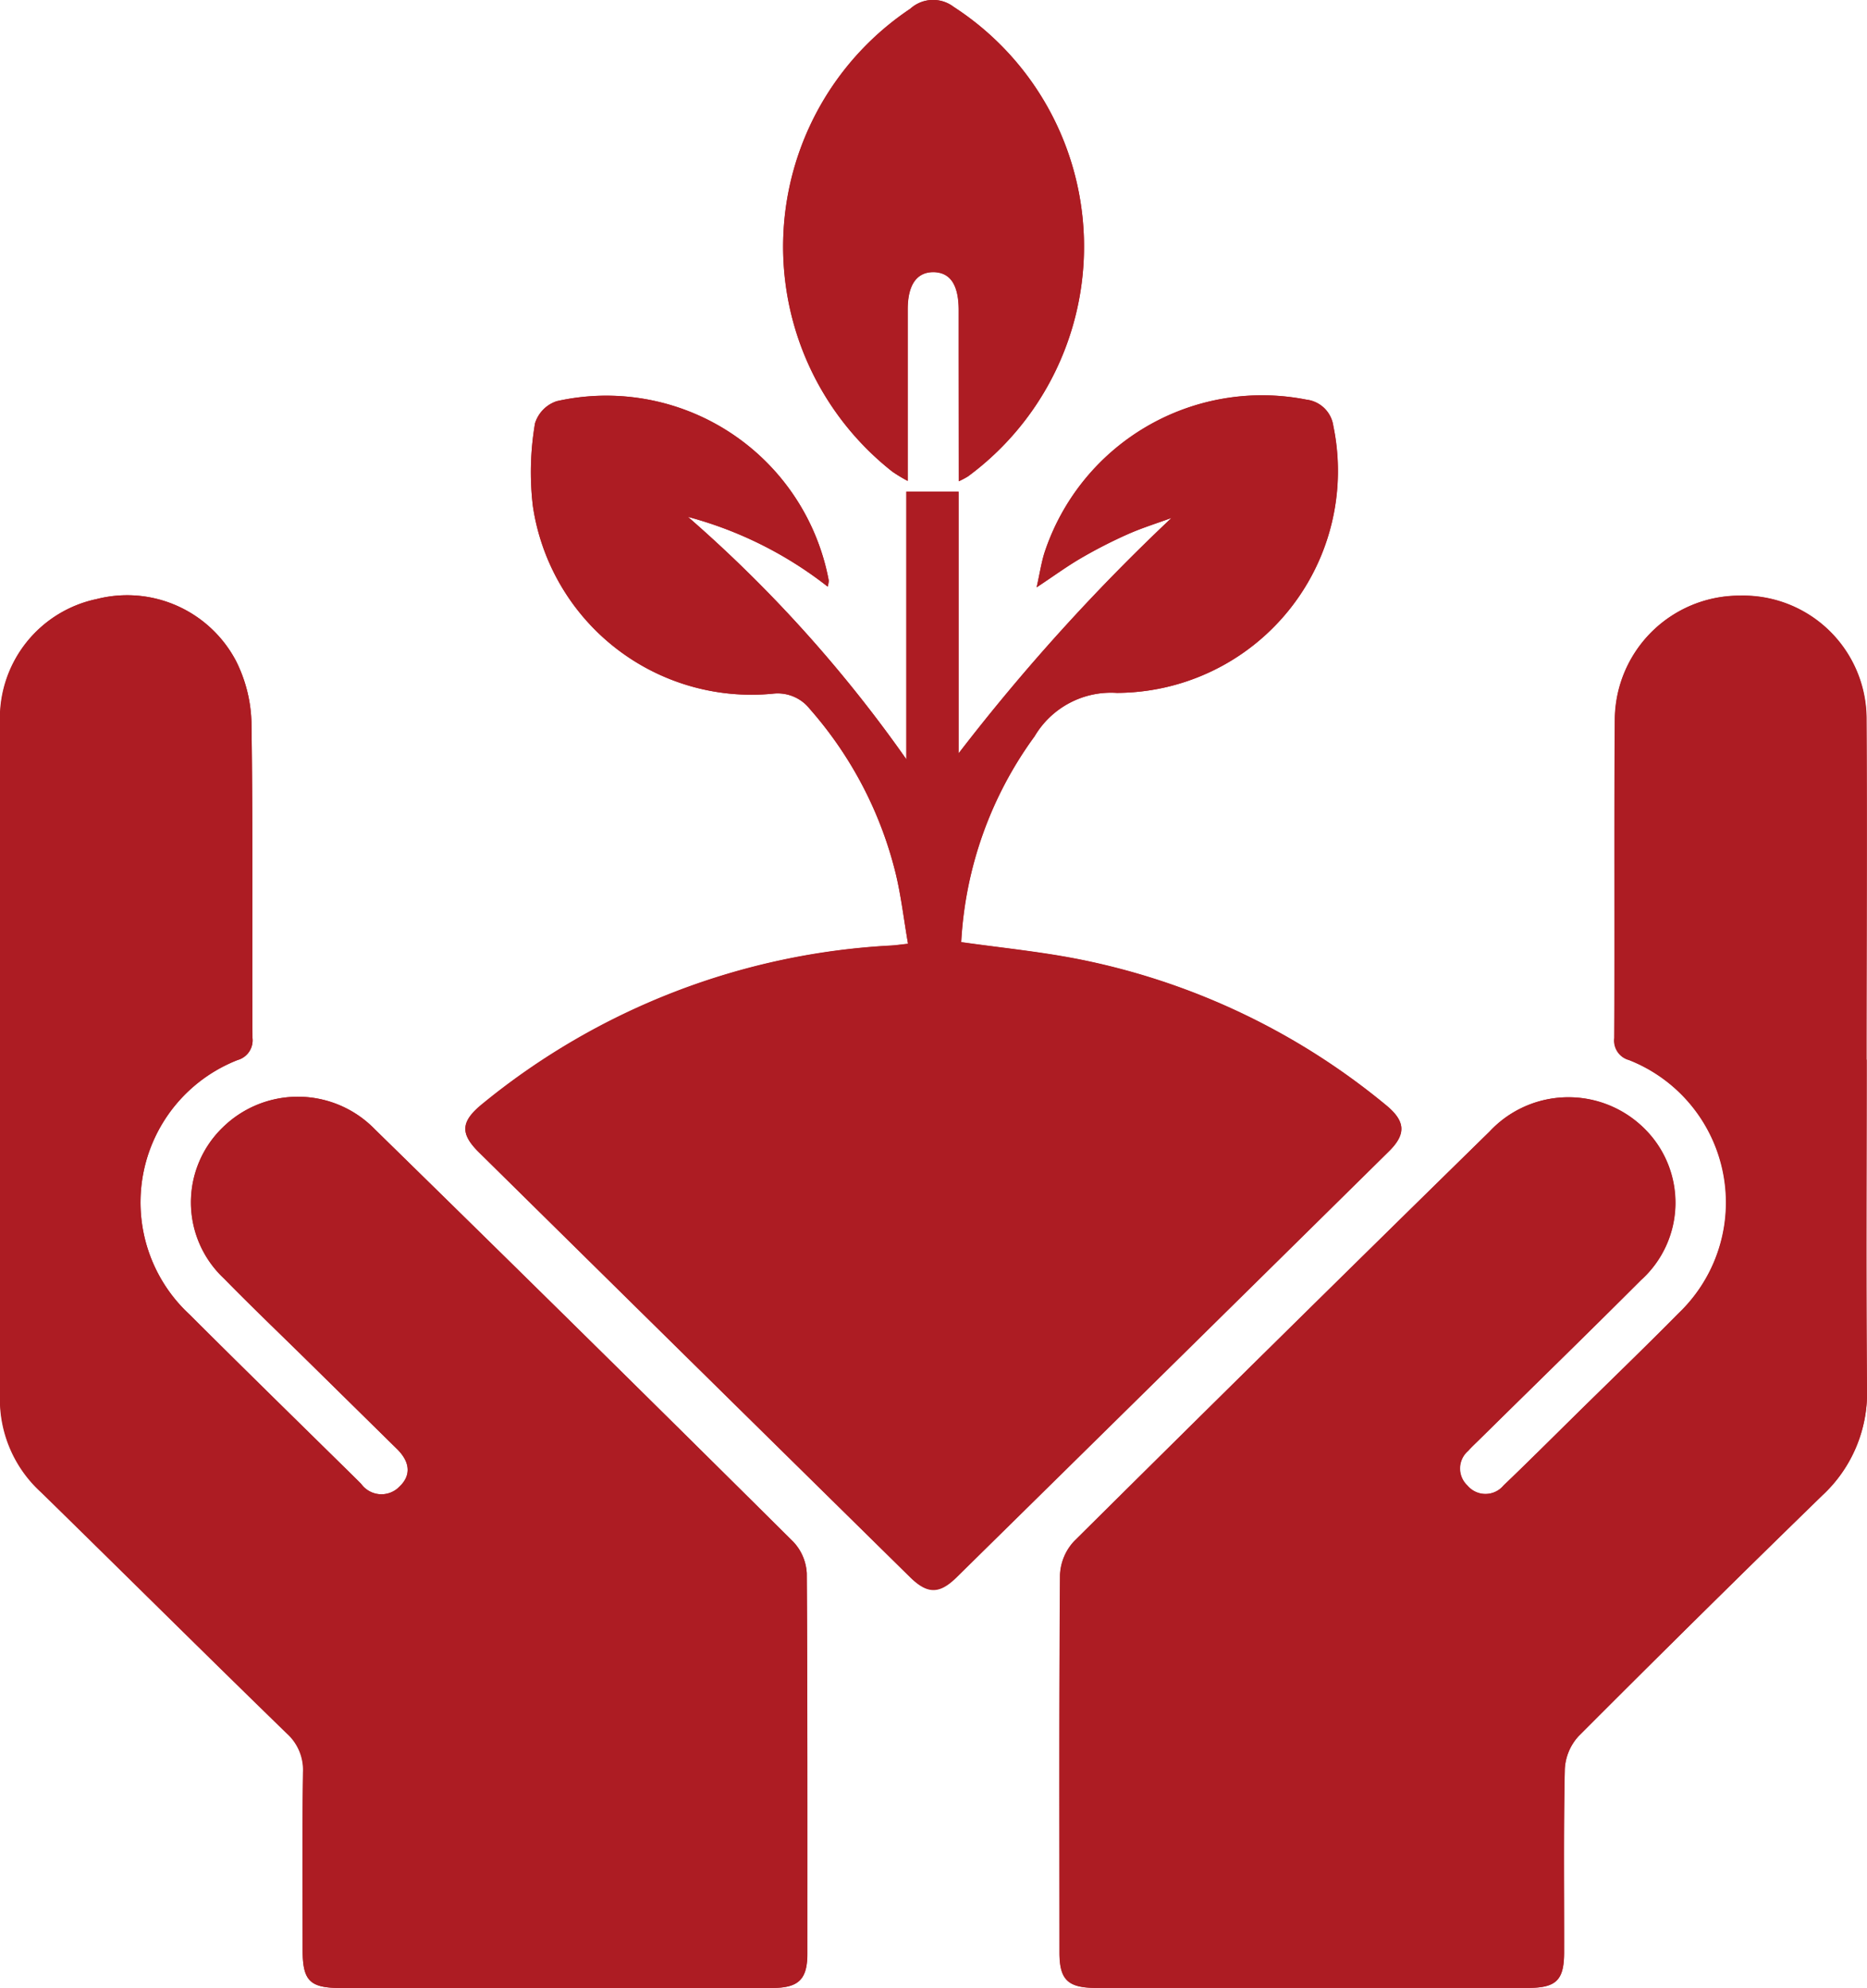 <svg xmlns="http://www.w3.org/2000/svg" xmlns:xlink="http://www.w3.org/1999/xlink" width="40.266" height="42.86" viewBox="0 0 40.266 42.86">
  <defs>
    <clipPath id="clip-path">
      <path id="Path_14215" data-name="Path 14215" d="M0,15.967H40.266v-42.86H0Z" transform="translate(0 26.893)" fill="none"/>
    </clipPath>
  </defs>
  <g id="Group_35307" data-name="Group 35307" transform="translate(0 26.893)">
    <g id="Group_35306" data-name="Group 35306" transform="translate(0 -26.893)" clip-path="url(#clip-path)">
      <g id="Group_35301" data-name="Group 35301" transform="translate(0 0)">
        <path id="Path_14210" data-name="Path 14210" d="M4.462,15.967c1.559,0,3.117,0,4.676,0,.574,0,.759-.185.759-.744,0-2.732.008-5.463-.011-8.195a1.07,1.07,0,0,0-.293-.682Q5.1,1.885.57-2.546a2.314,2.314,0,0,0-3.275-.043A2.246,2.246,0,0,0-2.682.67C-2.1,1.266-1.493,1.843-.9,2.43L1.053,4.352c.257.255.322.547.046.808A.54.54,0,0,1,.275,5.1C.241,5.064.208,5.032.176,5c-1.2-1.183-2.408-2.36-3.6-3.551A3.294,3.294,0,0,1-2.385-4.041a.44.44,0,0,0,.316-.473c-.011-2.273.011-4.544-.022-6.815a3.128,3.128,0,0,0-.335-1.318,2.653,2.653,0,0,0-3-1.331,2.623,2.623,0,0,0-2.083,2.606q-.014,7.32,0,14.642a2.71,2.71,0,0,0,.889,2.007c1.766,1.732,3.522,3.478,5.3,5.2a1.056,1.056,0,0,1,.347.848C-1,12.6-.989,13.873-.987,15.148c0,.666.155.818.821.819q2.314,0,4.628,0M32.744-4.046h0c0-2.44.013-4.882,0-7.322a2.662,2.662,0,0,0-2.727-2.684,2.688,2.688,0,0,0-2.7,2.676c-.018,2.289,0,4.576-.011,6.863a.437.437,0,0,0,.319.473,3.3,3.3,0,0,1,1.066,5.46c-.739.747-1.5,1.477-2.247,2.215-.507.5-1.01,1-1.525,1.495a.51.51,0,0,1-.786,0,.5.5,0,0,1,.019-.743c.081-.092.174-.175.261-.263,1.157-1.14,2.322-2.273,3.47-3.422a2.244,2.244,0,0,0,.073-3.261,2.325,2.325,0,0,0-3.342.061q-4.49,4.4-8.957,8.829a1.129,1.129,0,0,0-.306.722c-.021,2.717-.014,5.435-.013,8.152,0,.583.182.759.79.759q4.654,0,9.307,0c.614,0,.783-.163.786-.76,0-1.32-.014-2.641.014-3.96a1.139,1.139,0,0,1,.3-.709q2.606-2.613,5.251-5.184a3.007,3.007,0,0,0,.966-2.3c-.021-2.365-.006-4.729-.006-7.094m-22.409-10.2a.6.6,0,0,0,.024-.131,4.88,4.88,0,0,0-5.867-3.868.73.73,0,0,0-.469.478,6.245,6.245,0,0,0-.046,1.78,4.765,4.765,0,0,0,5.178,4.048.887.887,0,0,1,.8.333A8.412,8.412,0,0,1,11.81-8.036c.115.483.172.979.261,1.493-.175.019-.266.033-.357.038A15.175,15.175,0,0,0,2.908-3.1c-.483.387-.508.644-.089,1.057q4.645,4.58,9.293,9.153c.373.367.63.371,1,.011q4.666-4.59,9.327-9.186c.384-.378.36-.655-.064-1A14.982,14.982,0,0,0,15.7-6.219c-.821-.159-1.656-.241-2.486-.359a8.268,8.268,0,0,1,1.583-4.44,1.914,1.914,0,0,1,1.775-.936,4.784,4.784,0,0,0,4.668-5.757.663.663,0,0,0-.58-.566,4.941,4.941,0,0,0-5.651,3.307c-.067.218-.1.446-.167.739.378-.25.665-.461.972-.637a10.028,10.028,0,0,1,.993-.507c.308-.137.63-.236.945-.352a43.139,43.139,0,0,0-4.595,5.079v-5.645H12.033v5.771a29.011,29.011,0,0,0-4.711-5.227,8.4,8.4,0,0,1,3.012,1.5m2.83-2.269a1.724,1.724,0,0,0,.2-.105,6.156,6.156,0,0,0-.311-10.122.732.732,0,0,0-.934.04,6.169,6.169,0,0,0-.389,9.98,3.536,3.536,0,0,0,.331.2v-1.31c0-.8,0-1.6,0-2.394,0-.529.2-.8.559-.8s.539.279.54.816c0,.324,0,.645,0,.967Z" transform="translate(7.514 26.892)" fill="#ad1c23"/>
      </g>
      <g id="Group_35302" data-name="Group 35302" transform="translate(0 12.838)">
        <path id="Path_14211" data-name="Path 14211" d="M4.462,11.184q-2.314,0-4.628,0c-.666,0-.819-.153-.821-.819,0-1.275-.011-2.548.006-3.822A1.056,1.056,0,0,0-1.328,5.7c-1.774-1.724-3.53-3.47-5.3-5.2a2.71,2.71,0,0,1-.889-2.007q0-7.32,0-14.642A2.623,2.623,0,0,1-5.426-18.76a2.653,2.653,0,0,1,3,1.331,3.128,3.128,0,0,1,.335,1.318c.033,2.271.011,4.542.022,6.815a.44.44,0,0,1-.316.473A3.294,3.294,0,0,0-3.426-3.335C-2.232-2.144-1.026-.966.176.216c.032.033.065.065.1.1A.54.54,0,0,0,1.1.377c.276-.261.21-.553-.046-.808L-.9-2.353c-.6-.586-1.2-1.163-1.785-1.759a2.246,2.246,0,0,1-.024-3.259A2.314,2.314,0,0,1,.57-7.329Q5.1-2.9,9.592,1.561a1.07,1.07,0,0,1,.293.682C9.9,4.975,9.9,7.707,9.9,10.438c0,.559-.185.743-.759.744-1.559,0-3.117,0-4.676,0" transform="translate(7.514 18.837)" fill="#ad1c23"/>
      </g>
      <g id="Group_35303" data-name="Group 35303" transform="translate(22.845 12.842)">
        <path id="Path_14212" data-name="Path 14212" d="M6.487,3.727c0,2.364-.014,4.729.008,7.092a3.012,3.012,0,0,1-.967,2.3Q2.881,15.7.276,18.307a1.129,1.129,0,0,0-.3.711c-.03,1.32-.011,2.641-.016,3.96,0,.6-.172.76-.786.76q-4.654,0-9.307,0c-.609,0-.789-.175-.789-.76,0-2.717-.01-5.435.011-8.152a1.134,1.134,0,0,1,.306-.72q4.463-4.43,8.957-8.829a2.324,2.324,0,0,1,3.342-.061A2.244,2.244,0,0,1,1.62,8.477C.472,9.624-.693,10.757-1.85,11.9c-.088.086-.18.171-.261.261a.5.5,0,0,0-.018.744.509.509,0,0,0,.784,0c.515-.491,1.018-.994,1.525-1.493.751-.738,1.508-1.468,2.247-2.217a3.3,3.3,0,0,0-1.066-5.46.434.434,0,0,1-.319-.472C1.054.972,1.037-1.315,1.054-3.6a2.688,2.688,0,0,1,2.7-2.676A2.66,2.66,0,0,1,6.481-3.6c.018,2.442,0,4.882,0,7.323Z" transform="translate(10.926 6.278)" fill="#ad1c23"/>
      </g>
      <g id="Group_35304" data-name="Group 35304" transform="translate(10.038 8.522)">
        <path id="Path_14213" data-name="Path 14213" d="M2.91,1.537A8.374,8.374,0,0,0-.1.034,29.055,29.055,0,0,1,4.609,5.26V-.51H5.736V5.135A42.887,42.887,0,0,1,10.33.056c-.316.115-.637.215-.945.351a10.765,10.765,0,0,0-.993.507c-.308.178-.594.389-.972.639.065-.293.1-.523.167-.739a4.941,4.941,0,0,1,5.651-3.307.663.663,0,0,1,.58.564A4.785,4.785,0,0,1,9.151,3.828a1.914,1.914,0,0,0-1.775.936A8.268,8.268,0,0,0,5.793,9.2c.83.118,1.665.2,2.486.359a14.973,14.973,0,0,1,6.668,3.149c.424.346.448.622.064,1q-4.659,4.6-9.327,9.185c-.368.362-.625.357-1-.01q-4.65-4.573-9.293-9.153c-.419-.413-.394-.669.089-1.057a15.175,15.175,0,0,1,8.807-3.4c.091-.006.182-.019.357-.038-.089-.515-.147-1.01-.261-1.495A8.382,8.382,0,0,0,2.527,4.177a.88.88,0,0,0-.8-.333A4.764,4.764,0,0,1-3.447-.2,6.243,6.243,0,0,1-3.4-1.984a.73.73,0,0,1,.469-.478A4.88,4.88,0,0,1,2.934,1.406a.6.6,0,0,1-.024.131" transform="translate(4.901 2.588)" fill="#ad1c23"/>
      </g>
      <g id="Group_35305" data-name="Group 35305" transform="translate(16.891 0)">
        <path id="Path_14214" data-name="Path 14214" d="M1.411,3.866V1.143c0-.322,0-.645,0-.967q0-.806-.54-.818C.509-.65.312-.375.31.153c0,.8,0,1.6,0,2.4V3.857a3.186,3.186,0,0,1-.331-.2,6.17,6.17,0,0,1,.387-9.98.73.73,0,0,1,.934-.04,6.155,6.155,0,0,1,.312,10.12,1.773,1.773,0,0,1-.2.107" transform="translate(2.377 6.512)" fill="#ad1c23"/>
      </g>
    </g>
  </g>
</svg>
